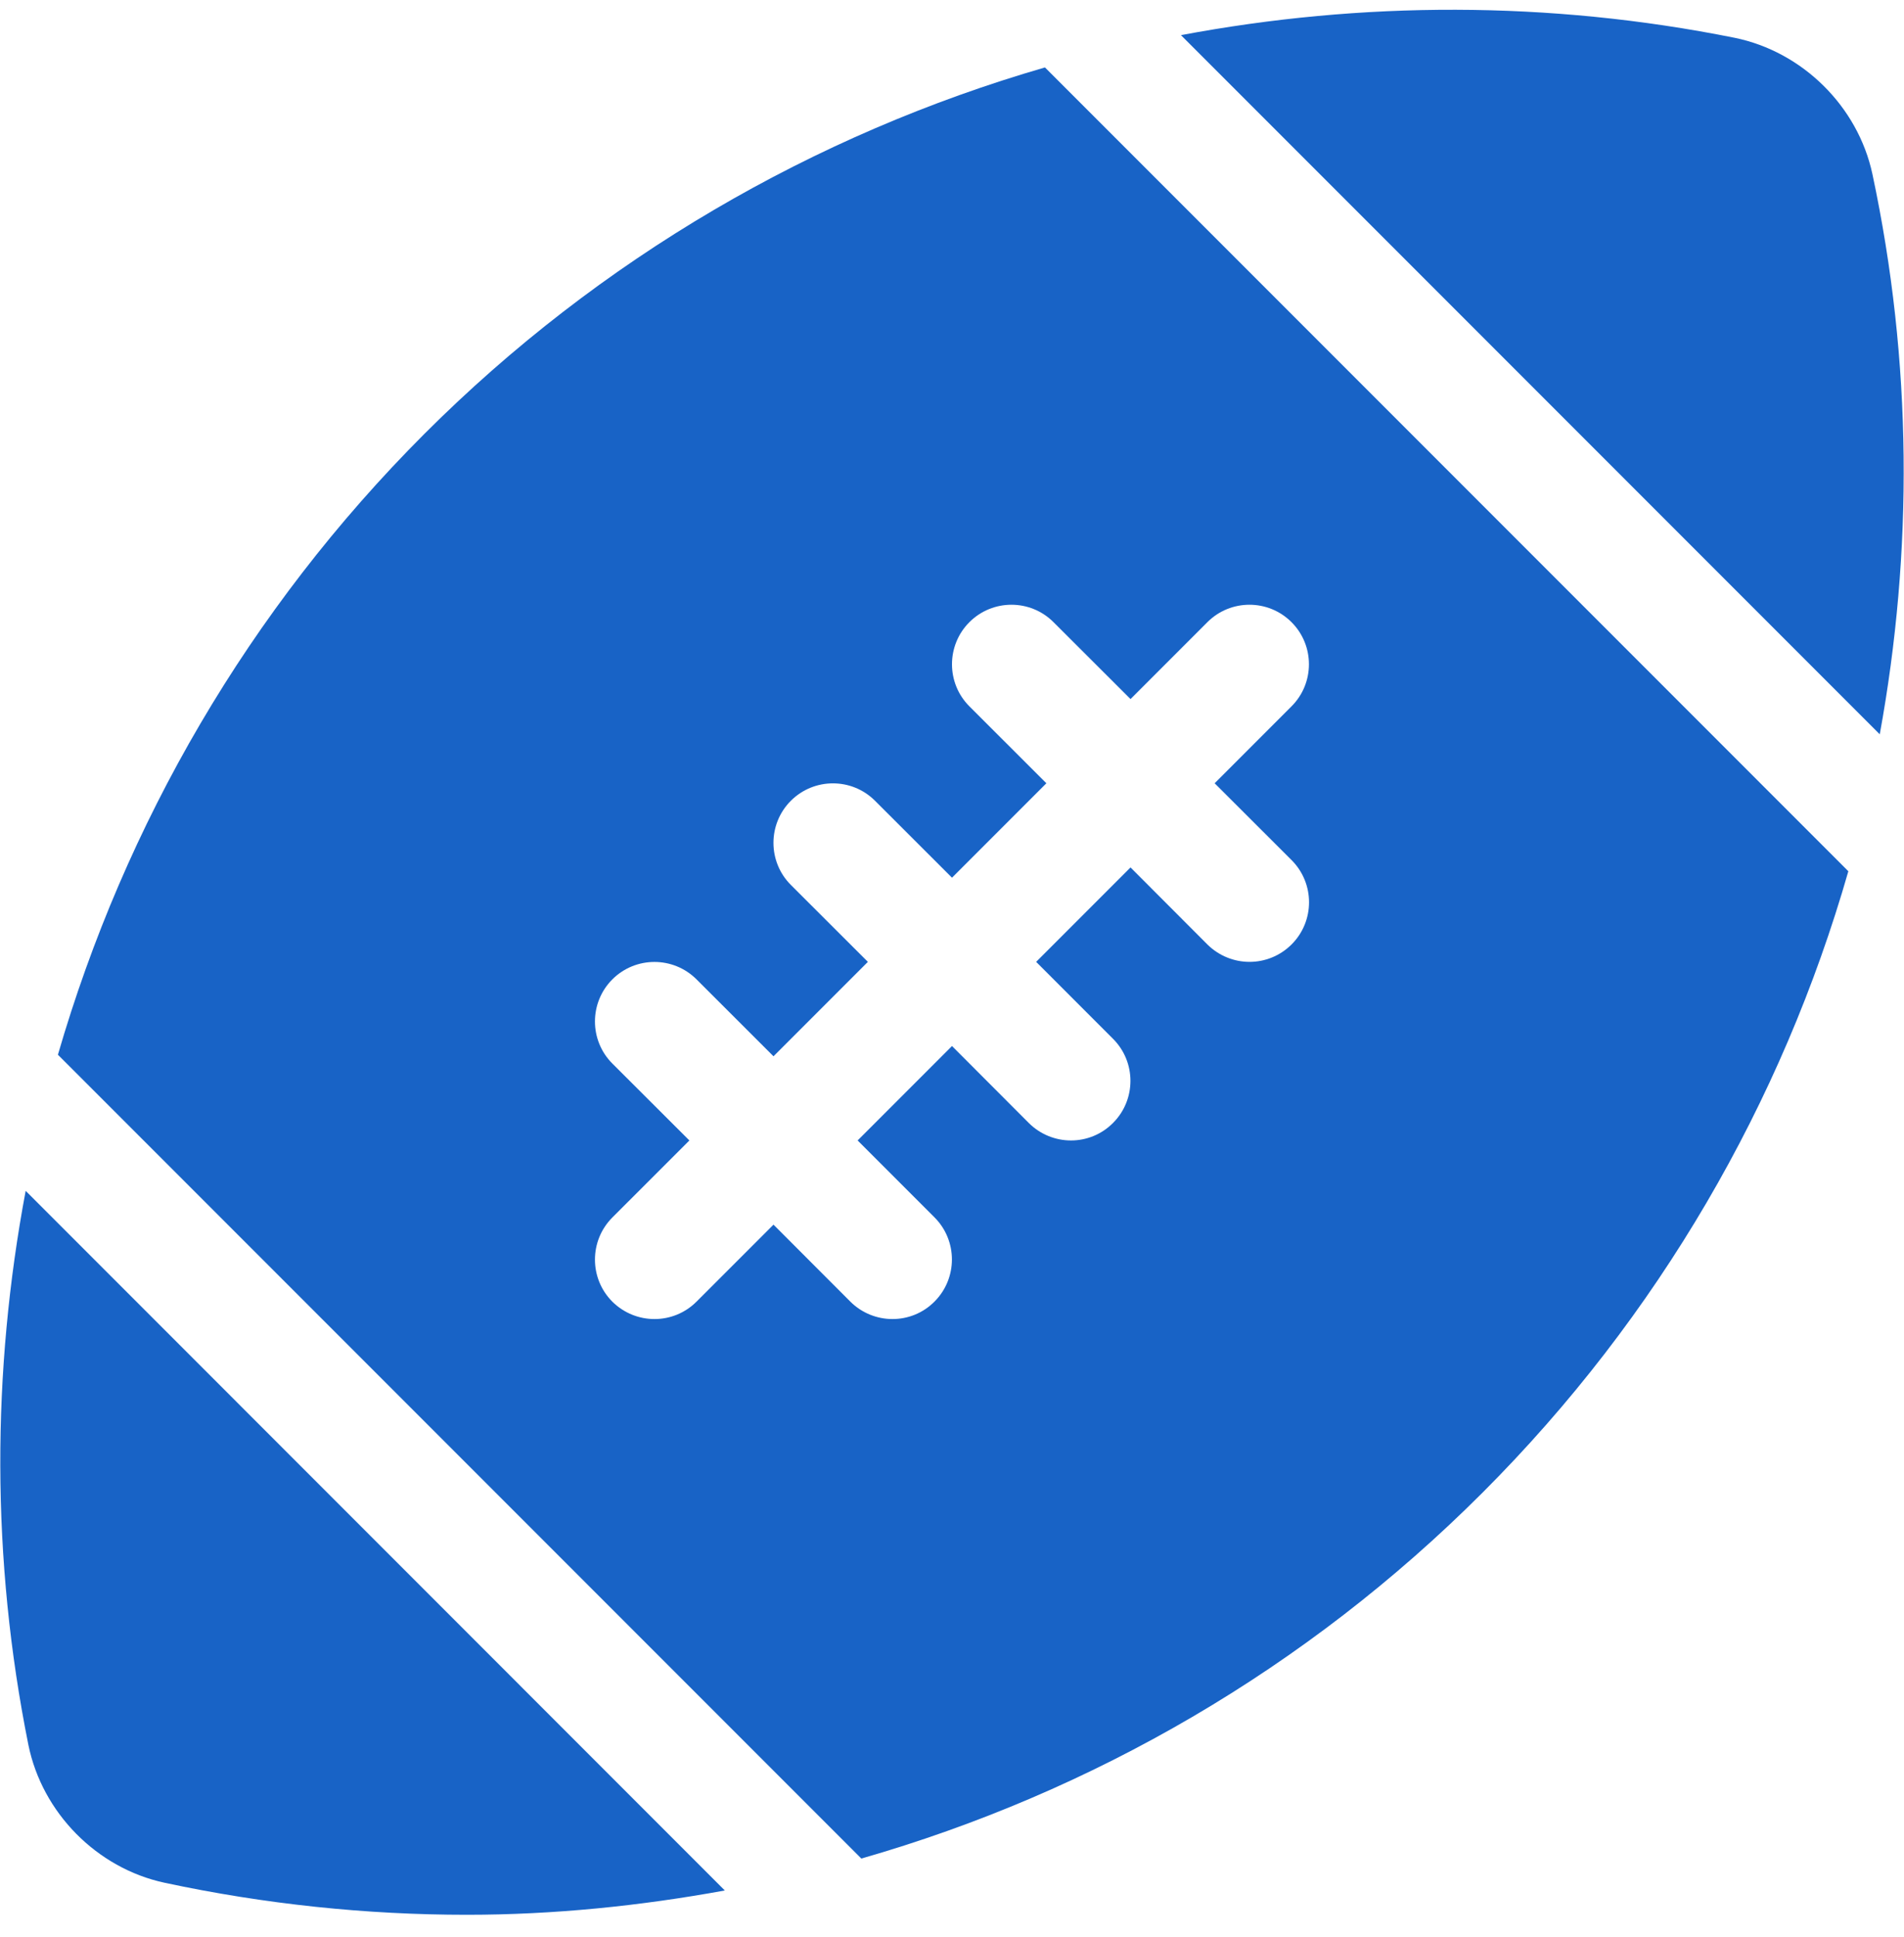 <?xml version="1.0" encoding="UTF-8"?>
<svg xmlns="http://www.w3.org/2000/svg" width="60" height="61" viewBox="0 0 60 61" fill="none">
  <g clip-path="url(#clip0_92_2898)">
    <path d="M59.004 5.48C58.546 3.35 56.799 1.625 54.661 1.19C48.807 0.016 42.901 0.039 37.215 1.107L59.236 23.128C60.286 17.379 60.268 11.402 59.004 5.48Z" fill="#1863C6"></path>
    <path d="M0.809 37.507C-0.26 43.192 -0.283 49.102 0.895 54.96C1.33 57.094 3.051 58.841 5.185 59.299C8.358 59.978 11.549 60.308 14.714 60.308C17.456 60.308 20.171 60.03 22.841 59.543L0.809 37.507Z" fill="#1863C6"></path>
    <path d="M32.929 2.124C25.657 4.231 18.911 8.131 13.372 13.667C7.837 19.202 3.937 25.948 1.825 33.22L27.143 58.537C34.414 56.452 41.168 52.563 46.718 47.013C52.269 41.463 56.161 34.713 58.246 27.441L32.929 2.124ZM40.703 29.744C40.336 30.111 39.856 30.295 39.376 30.295C38.896 30.295 38.416 30.111 38.048 29.747L35.626 27.321L32.652 30.295L35.074 32.718C35.806 33.449 35.806 34.638 35.074 35.369C34.71 35.736 34.23 35.92 33.75 35.92C33.27 35.92 32.79 35.736 32.423 35.373L30 32.946L27.026 35.92L29.449 38.343C30.18 39.074 30.18 40.263 29.449 40.994C29.085 41.362 28.605 41.545 28.125 41.545C27.645 41.545 27.165 41.362 26.798 40.998L24.375 38.572L21.952 40.994C21.585 41.362 21.105 41.545 20.625 41.545C20.145 41.545 19.665 41.362 19.297 40.998C18.566 40.267 18.566 39.078 19.297 38.346L21.724 35.92L19.297 33.498C18.566 32.766 18.566 31.578 19.297 30.846C20.029 30.115 21.217 30.115 21.949 30.846L24.375 33.269L27.349 30.295L24.922 27.872C24.191 27.141 24.191 25.952 24.922 25.221C25.654 24.49 26.843 24.49 27.574 25.221L30 27.644L32.974 24.67L30.548 22.247C29.817 21.516 29.817 20.327 30.548 19.596C31.279 18.864 32.468 18.864 33.199 19.596L35.626 22.018L38.048 19.596C38.779 18.864 39.968 18.864 40.699 19.596C41.431 20.327 41.431 21.516 40.699 22.247L38.277 24.67L40.703 27.092C41.434 27.824 41.434 29.012 40.703 29.744Z" fill="#1863C6"></path>
  </g>
  <defs>
    <clipPath id="clip0_92_2898">
      <rect width="60" height="60" fill="white" transform="translate(0 0.308)"></rect>
    </clipPath>
  </defs>
</svg>
